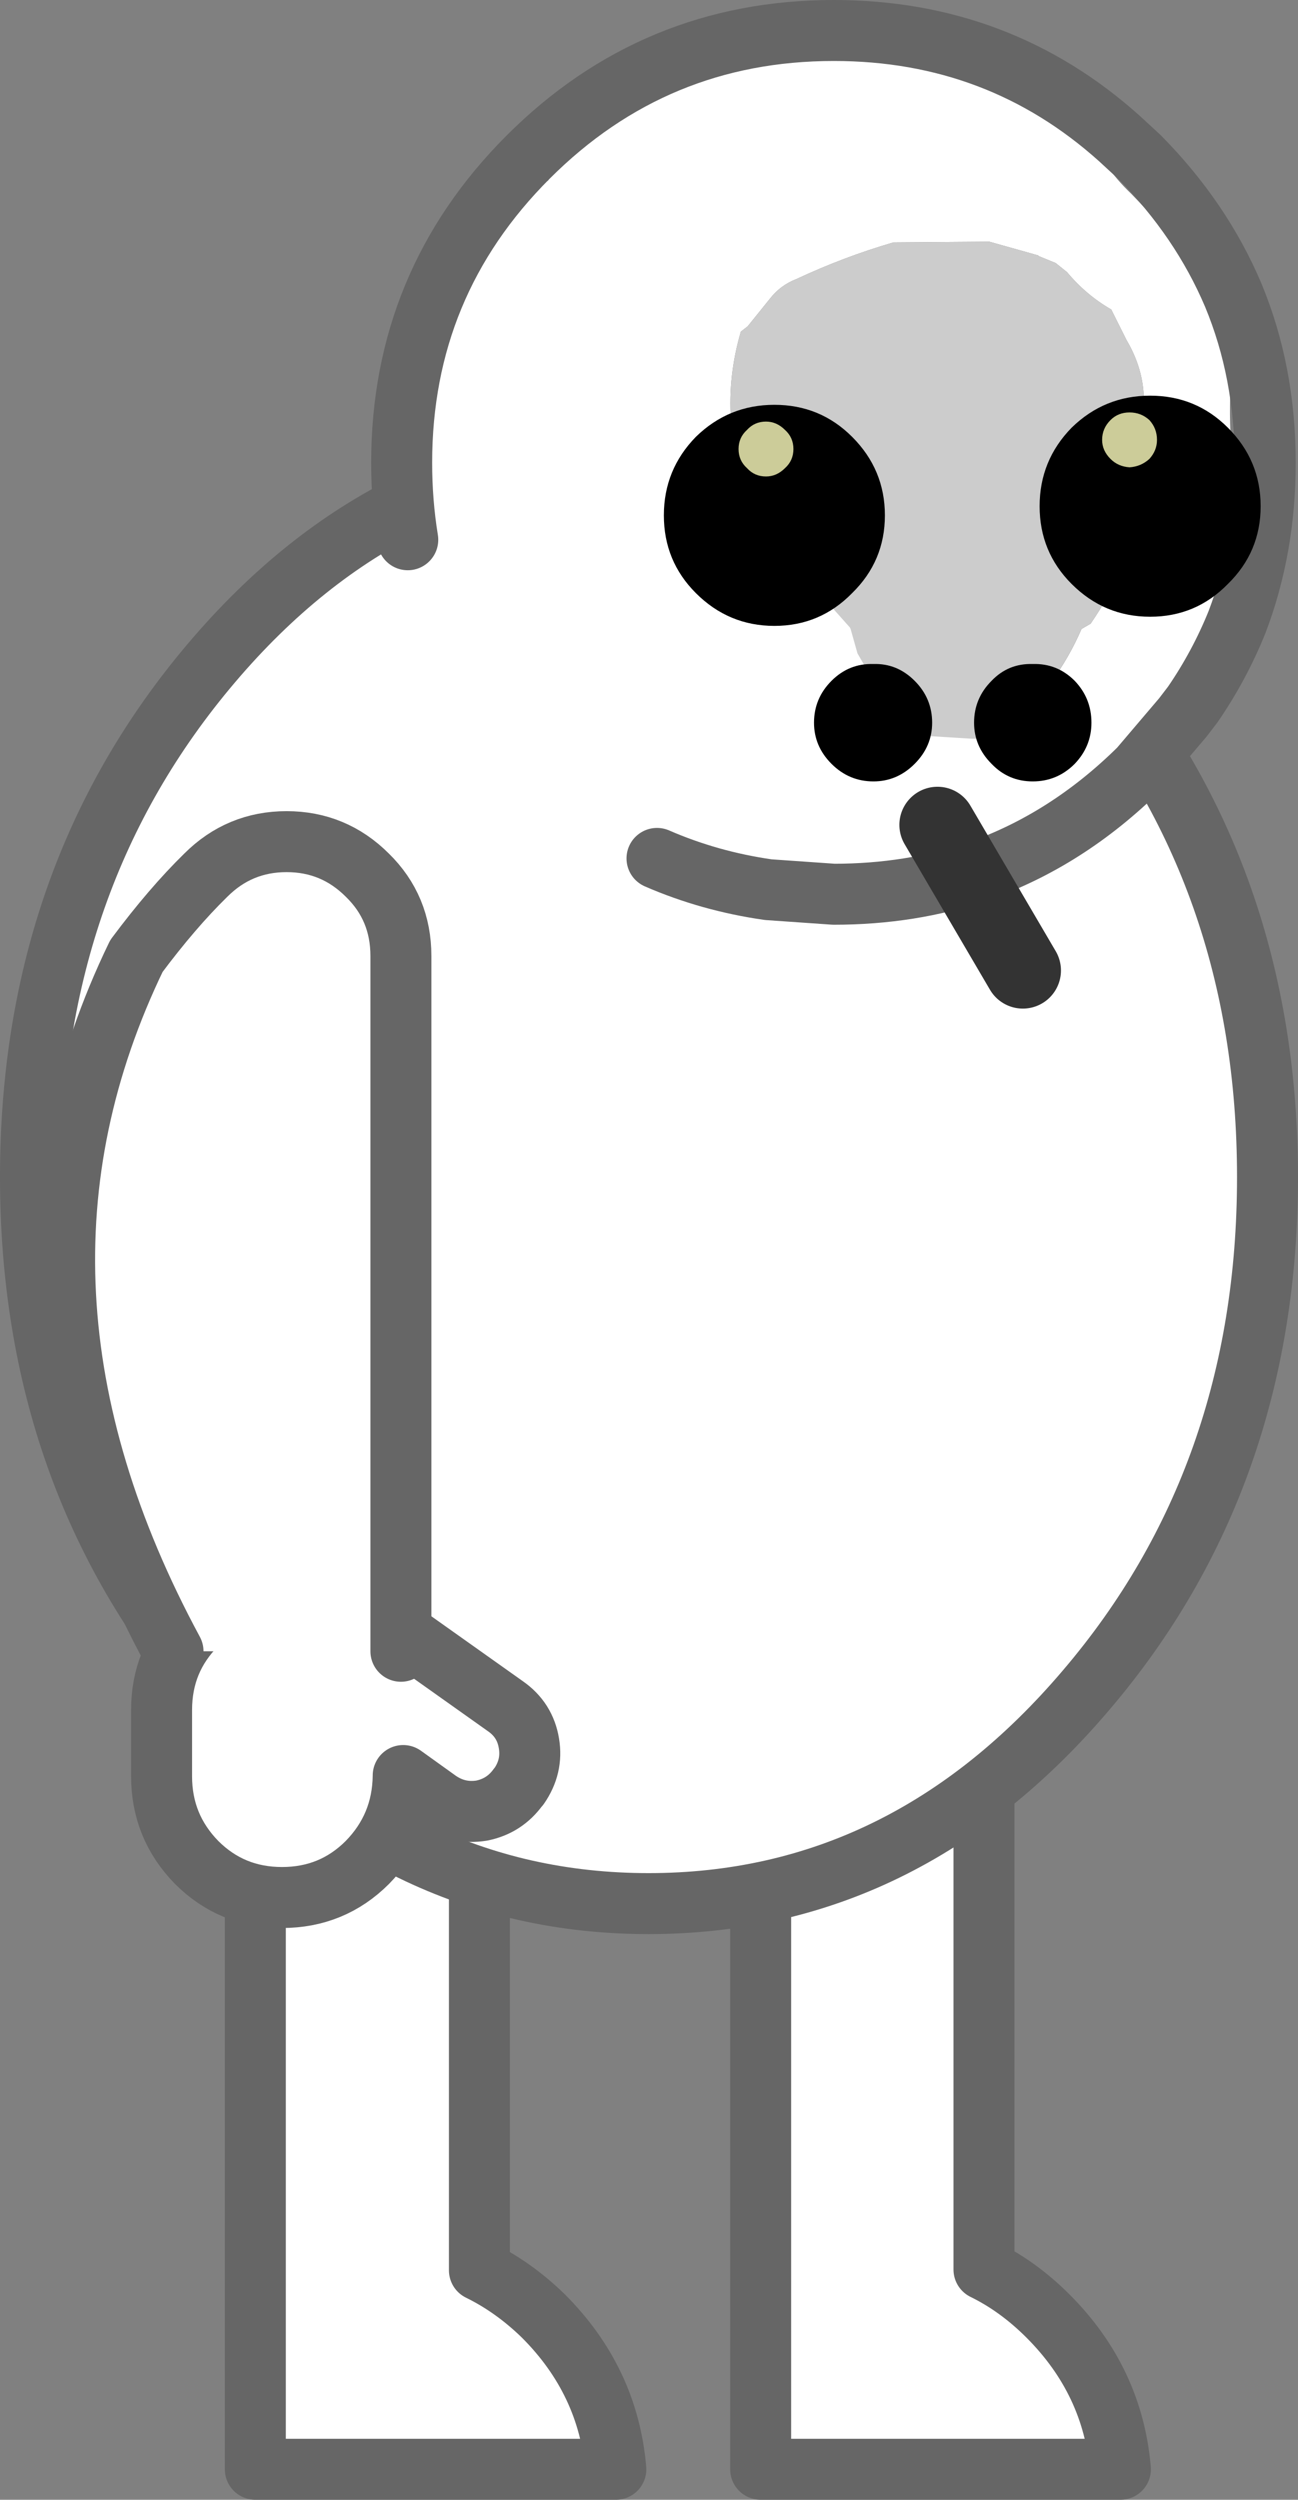 <?xml version="1.0" encoding="UTF-8" standalone="no"?>
<svg xmlns:xlink="http://www.w3.org/1999/xlink" height="163.95px" width="85.15px" xmlns="http://www.w3.org/2000/svg">
  <rect width="100%" height="100%" fill="#808080" stroke="none"/>
  <g transform="matrix(1.0, 0.0, 0.0, 1.0, 43.7, 85.15)">
    <path d="M-12.25 7.8 L-12.25 63.75 Q-10.0 64.85 -8.05 66.75 -3.8 71.0 -3.3 76.8 L-26.95 76.8 -26.95 7.8 -12.25 7.8" fill="#ffffff" fill-rule="evenodd" stroke="none"/>
    <path d="M-12.25 7.8 L-12.25 63.75 Q-10.0 64.85 -8.05 66.75 -3.8 71.0 -3.3 76.8 L-26.95 76.8 -26.95 7.8 -12.25 7.8 Z" fill="none" stroke="#666666" stroke-linecap="round" stroke-linejoin="round" stroke-width="4.0"/>
    <path d="M20.85 7.8 L20.85 63.7 Q23.1 64.8 25.05 66.75 29.3 71.0 29.8 76.8 L6.2 76.8 6.2 7.8 20.85 7.8" fill="#ffffff" fill-rule="evenodd" stroke="none"/>
    <path d="M20.85 7.8 L20.85 63.7 Q23.1 64.8 25.05 66.75 29.3 71.0 29.8 76.8 L6.2 76.8 6.2 7.8 20.85 7.8 Z" fill="none" stroke="#666666" stroke-linecap="round" stroke-linejoin="round" stroke-width="4.0"/>
    <path d="M39.45 -7.95 Q39.45 11.75 27.55 25.7 15.65 39.7 -1.15 39.7 -17.95 39.7 -29.8 25.7 -41.7 11.75 -41.7 -7.95 -41.7 -27.7 -29.8 -41.7 -17.95 -55.65 -1.15 -55.65 15.65 -55.65 27.55 -41.7 39.45 -27.7 39.45 -7.95" fill="#ffffff" fill-rule="evenodd" stroke="none"/>
    <path d="M39.45 -7.95 Q39.45 11.75 27.55 25.7 15.65 39.7 -1.15 39.7 -17.95 39.7 -29.8 25.7 -41.7 11.75 -41.7 -7.95 -41.7 -27.7 -29.8 -41.7 -17.95 -55.65 -1.15 -55.65 15.65 -55.65 27.55 -41.7 39.45 -27.7 39.45 -7.95 Z" fill="none" stroke="#666666" stroke-linecap="round" stroke-linejoin="round" stroke-width="4.0"/>
    <path d="M-25.85 19.1 Q-25.2 18.55 -24.25 18.4 -22.7 18.15 -21.4 19.05 L-10.55 26.75 Q-9.25 27.65 -9.0 29.2 -8.75 30.7 -9.65 32.0 L-9.7 32.05 Q-10.6 33.3 -12.1 33.6 -13.65 33.85 -14.95 32.95 L-17.25 31.3 -17.25 31.35 Q-17.3 34.65 -19.6 37.0 -21.9 39.3 -25.2 39.3 -28.5 39.3 -30.8 37.0 -33.1 34.65 -33.1 31.35 L-33.1 27.0 Q-33.1 23.7 -30.8 21.4 -28.75 19.3 -25.85 19.1 L-26.7 19.95 -25.85 19.1" fill="#ffffff" fill-rule="evenodd" stroke="none"/>
    <path d="M-25.85 19.1 L-26.7 19.95" fill="none" stroke="#000000" stroke-linecap="round" stroke-linejoin="round" stroke-width="3.0"/>
    <path d="M-25.85 19.1 Q-28.75 19.3 -30.8 21.4 -33.1 23.7 -33.1 27.0 L-33.1 31.35 Q-33.1 34.65 -30.8 37.0 -28.5 39.3 -25.2 39.3 -21.9 39.3 -19.6 37.0 -17.3 34.65 -17.25 31.35 L-17.25 31.3 -14.95 32.95 Q-13.65 33.85 -12.1 33.6 -10.6 33.3 -9.7 32.05 L-9.65 32.0 Q-8.75 30.7 -9.0 29.2 -9.25 27.65 -10.55 26.75 L-21.4 19.05 Q-22.7 18.15 -24.25 18.4 -25.2 18.55 -25.85 19.1 Z" fill="none" stroke="#666666" stroke-linecap="round" stroke-linejoin="round" stroke-width="4.0"/>
    <path d="M-32.35 23.15 Q-45.25 -0.75 -34.75 -22.45 -32.4 -25.6 -30.2 -27.75 -28.0 -29.95 -24.9 -29.95 -21.8 -29.95 -19.6 -27.75 -17.4 -25.6 -17.4 -22.45 L-17.4 23.15 -32.35 23.15" fill="#ffffff" fill-rule="evenodd" stroke="none"/>
    <path d="M-17.4 23.15 L-17.4 -22.45 Q-17.4 -25.6 -19.6 -27.75 -21.8 -29.95 -24.9 -29.95 -28.0 -29.95 -30.2 -27.75 -32.4 -25.6 -34.75 -22.45 -45.25 -0.75 -32.35 23.15" fill="none" stroke="#666666" stroke-linecap="round" stroke-linejoin="round" stroke-width="4.0"/>
    <path d="M37.45 -44.35 L37.75 -42.5 Q37.8 -40.15 35.6 -39.3 L34.55 -38.95 Q36.3 -41.5 37.45 -44.35 36.3 -41.5 34.55 -38.95 L34.2 -38.85 33.9 -38.1 Q32.2 -33.6 27.85 -31.0 26.3 -30.05 25.1 -29.05 L24.65 -28.85 20.45 -28.0 Q11.95 -26.65 3.0 -28.05 L1.2 -28.6 Q-4.0 -30.85 -8.55 -35.1 L-8.6 -35.15 -8.85 -35.25 -9.05 -35.4 Q-12.15 -36.6 -12.95 -40.0 -13.45 -42.15 -13.45 -44.35 L-13.55 -46.65 Q-14.6 -46.95 -15.0 -48.1 -15.55 -49.45 -15.55 -50.9 L-15.5 -54.1 Q-15.85 -55.2 -15.8 -56.4 -15.75 -59.4 -14.6 -62.25 L-13.9 -64.6 -13.05 -66.8 Q-11.5 -69.8 -9.6 -72.45 L-9.05 -72.95 -7.75 -73.3 Q-7.05 -74.6 -5.9 -75.5 L-0.95 -79.35 Q1.25 -81.2 4.25 -81.45 L5.7 -81.6 6.8 -81.9 18.8 -81.2 Q25.4 -79.85 28.85 -74.4 29.5 -73.4 30.5 -72.45 L34.25 -68.55 Q35.35 -68.1 35.9 -67.05 37.35 -64.2 37.1 -60.95 36.9 -58.6 37.05 -56.15 37.2 -50.85 36.25 -45.75 37.05 -45.3 37.45 -44.35 M20.45 -28.0 Q26.3 -30.05 31.05 -34.75 L33.9 -38.1 31.05 -34.75 Q26.3 -30.05 20.45 -28.0 M4.9 -63.4 Q4.05 -60.5 4.25 -57.6 4.35 -56.2 3.55 -55.1 L3.2 -54.7 2.8 -54.6 Q3.05 -53.75 3.8 -53.05 L5.75 -51.05 7.95 -48.6 12.05 -44.0 12.1 -43.9 12.55 -42.3 13.5 -40.65 13.65 -40.35 14.6 -39.05 15.4 -38.9 Q15.4 -38.2 16.0 -37.45 16.3 -37.0 16.85 -36.9 L20.05 -36.7 20.35 -36.7 Q21.55 -36.8 22.55 -37.55 25.6 -40.1 27.25 -43.9 L27.85 -44.25 Q29.15 -46.15 30.1 -48.25 L30.2 -49.9 30.35 -52.25 29.0 -52.75 Q27.45 -53.6 27.15 -55.25 L28.95 -55.3 29.2 -55.35 30.0 -56.6 30.3 -55.8 Q30.6 -55.15 31.05 -54.85 30.65 -55.55 30.95 -56.45 32.0 -59.8 30.2 -62.85 L29.2 -64.85 Q27.55 -65.8 26.3 -67.3 L25.55 -67.9 24.45 -68.35 24.4 -68.4 21.2 -69.3 14.9 -69.25 Q11.65 -68.3 8.55 -66.85 7.5 -66.45 6.8 -65.55 L5.35 -63.75 4.9 -63.4 M8.25 -35.8 L7.45 -37.0 Q2.5 -36.8 -2.05 -38.3 2.2 -35.5 7.15 -34.4 L9.6 -34.2 8.25 -35.8" fill="#ffffff" fill-rule="evenodd" stroke="none"/>
    <path d="M4.9 -63.4 L5.35 -63.75 6.8 -65.55 Q7.5 -66.45 8.55 -66.85 11.65 -68.3 14.9 -69.25 L21.2 -69.3 24.4 -68.4 24.45 -68.35 25.55 -67.9 26.3 -67.3 Q27.55 -65.8 29.2 -64.85 L30.2 -62.85 Q32.0 -59.8 30.95 -56.45 30.65 -55.55 31.05 -54.85 30.6 -55.15 30.3 -55.8 L30.0 -56.6 29.2 -55.35 28.95 -55.3 27.15 -55.25 Q27.45 -53.6 29.0 -52.75 L30.35 -52.25 30.2 -49.9 30.1 -48.25 Q29.15 -46.15 27.85 -44.25 L27.25 -43.9 Q25.6 -40.1 22.55 -37.55 21.55 -36.8 20.35 -36.7 L20.05 -36.7 16.85 -36.9 Q16.3 -37.0 16.0 -37.45 15.4 -38.2 15.4 -38.9 L14.6 -39.05 13.65 -40.35 13.5 -40.65 12.55 -42.3 12.1 -43.9 12.05 -44.0 7.95 -48.6 5.75 -51.05 3.8 -53.05 Q3.05 -53.75 2.8 -54.6 L3.2 -54.7 3.55 -55.1 Q4.35 -56.2 4.25 -57.6 4.05 -60.5 4.9 -63.4" fill="#cccccc" fill-rule="evenodd" stroke="none"/>
    <path d="M-16.95 -49.75 Q-17.35 -52.2 -17.35 -54.8 -17.35 -66.55 -9.05 -74.85 -0.75 -83.15 11.0 -83.15 21.85 -83.15 29.75 -76.05 L31.05 -74.85 Q35.1 -70.75 37.2 -65.8 39.3 -60.75 39.3 -54.8 39.3 -49.2 37.45 -44.35 36.3 -41.5 34.55 -38.95 L33.9 -38.1 31.05 -34.75 Q26.3 -30.05 20.45 -28.0 16.05 -26.5 11.0 -26.5 L6.7 -26.8 Q2.85 -27.35 -0.6 -28.85" fill="none" stroke="#666666" stroke-linecap="round" stroke-linejoin="round" stroke-width="4.0"/>
    <path d="M23.4 -21.5 L17.8 -31.05" fill="none" stroke="#333333" stroke-linecap="round" stroke-linejoin="round" stroke-width="5.0"/>
    <path d="M36.85 -57.1 Q39.0 -54.95 39.0 -51.95 39.0 -48.95 36.85 -46.85 34.75 -44.7 31.75 -44.7 28.75 -44.7 26.6 -46.85 24.5 -48.95 24.5 -51.95 24.5 -54.95 26.6 -57.1 28.75 -59.2 31.75 -59.2 34.75 -59.2 36.85 -57.1 M7.1 -58.6 Q10.1 -58.6 12.2 -56.5 14.35 -54.35 14.35 -51.35 14.35 -48.35 12.2 -46.25 10.1 -44.1 7.1 -44.1 4.1 -44.1 1.95 -46.25 -0.15 -48.35 -0.15 -51.35 -0.15 -54.35 1.95 -56.5 4.1 -58.6 7.1 -58.6 M27.9 -37.75 Q27.9 -36.2 26.8 -35.05 25.65 -33.9 24.05 -33.9 22.45 -33.9 21.35 -35.05 20.2 -36.2 20.2 -37.75 20.2 -39.35 21.35 -40.5 22.45 -41.65 24.05 -41.6 25.65 -41.65 26.8 -40.5 27.9 -39.35 27.9 -37.75 M17.45 -37.75 Q17.45 -36.2 16.3 -35.05 15.15 -33.9 13.6 -33.9 12.0 -33.9 10.85 -35.05 9.7 -36.2 9.7 -37.75 9.7 -39.35 10.85 -40.5 12.0 -41.65 13.6 -41.6 15.15 -41.65 16.3 -40.5 17.45 -39.35 17.45 -37.75" fill="#000000" fill-rule="evenodd" stroke="none"/>
    <path d="M4.75 -55.7 Q4.75 -56.45 5.3 -56.95 5.8 -57.5 6.55 -57.5 7.25 -57.5 7.8 -56.95 8.35 -56.45 8.35 -55.7 8.35 -54.95 7.8 -54.45 7.25 -53.9 6.55 -53.9 5.8 -53.9 5.3 -54.45 4.75 -54.95 4.75 -55.7 M30.4 -58.1 Q31.15 -58.1 31.7 -57.6 32.2 -57.05 32.2 -56.3 32.2 -55.6 31.7 -55.05 31.15 -54.55 30.4 -54.5 29.65 -54.55 29.15 -55.05 28.6 -55.6 28.6 -56.3 28.6 -57.05 29.15 -57.6 29.65 -58.1 30.4 -58.1" fill="#cccc99" fill-rule="evenodd" stroke="none"/>
  </g>
</svg>
